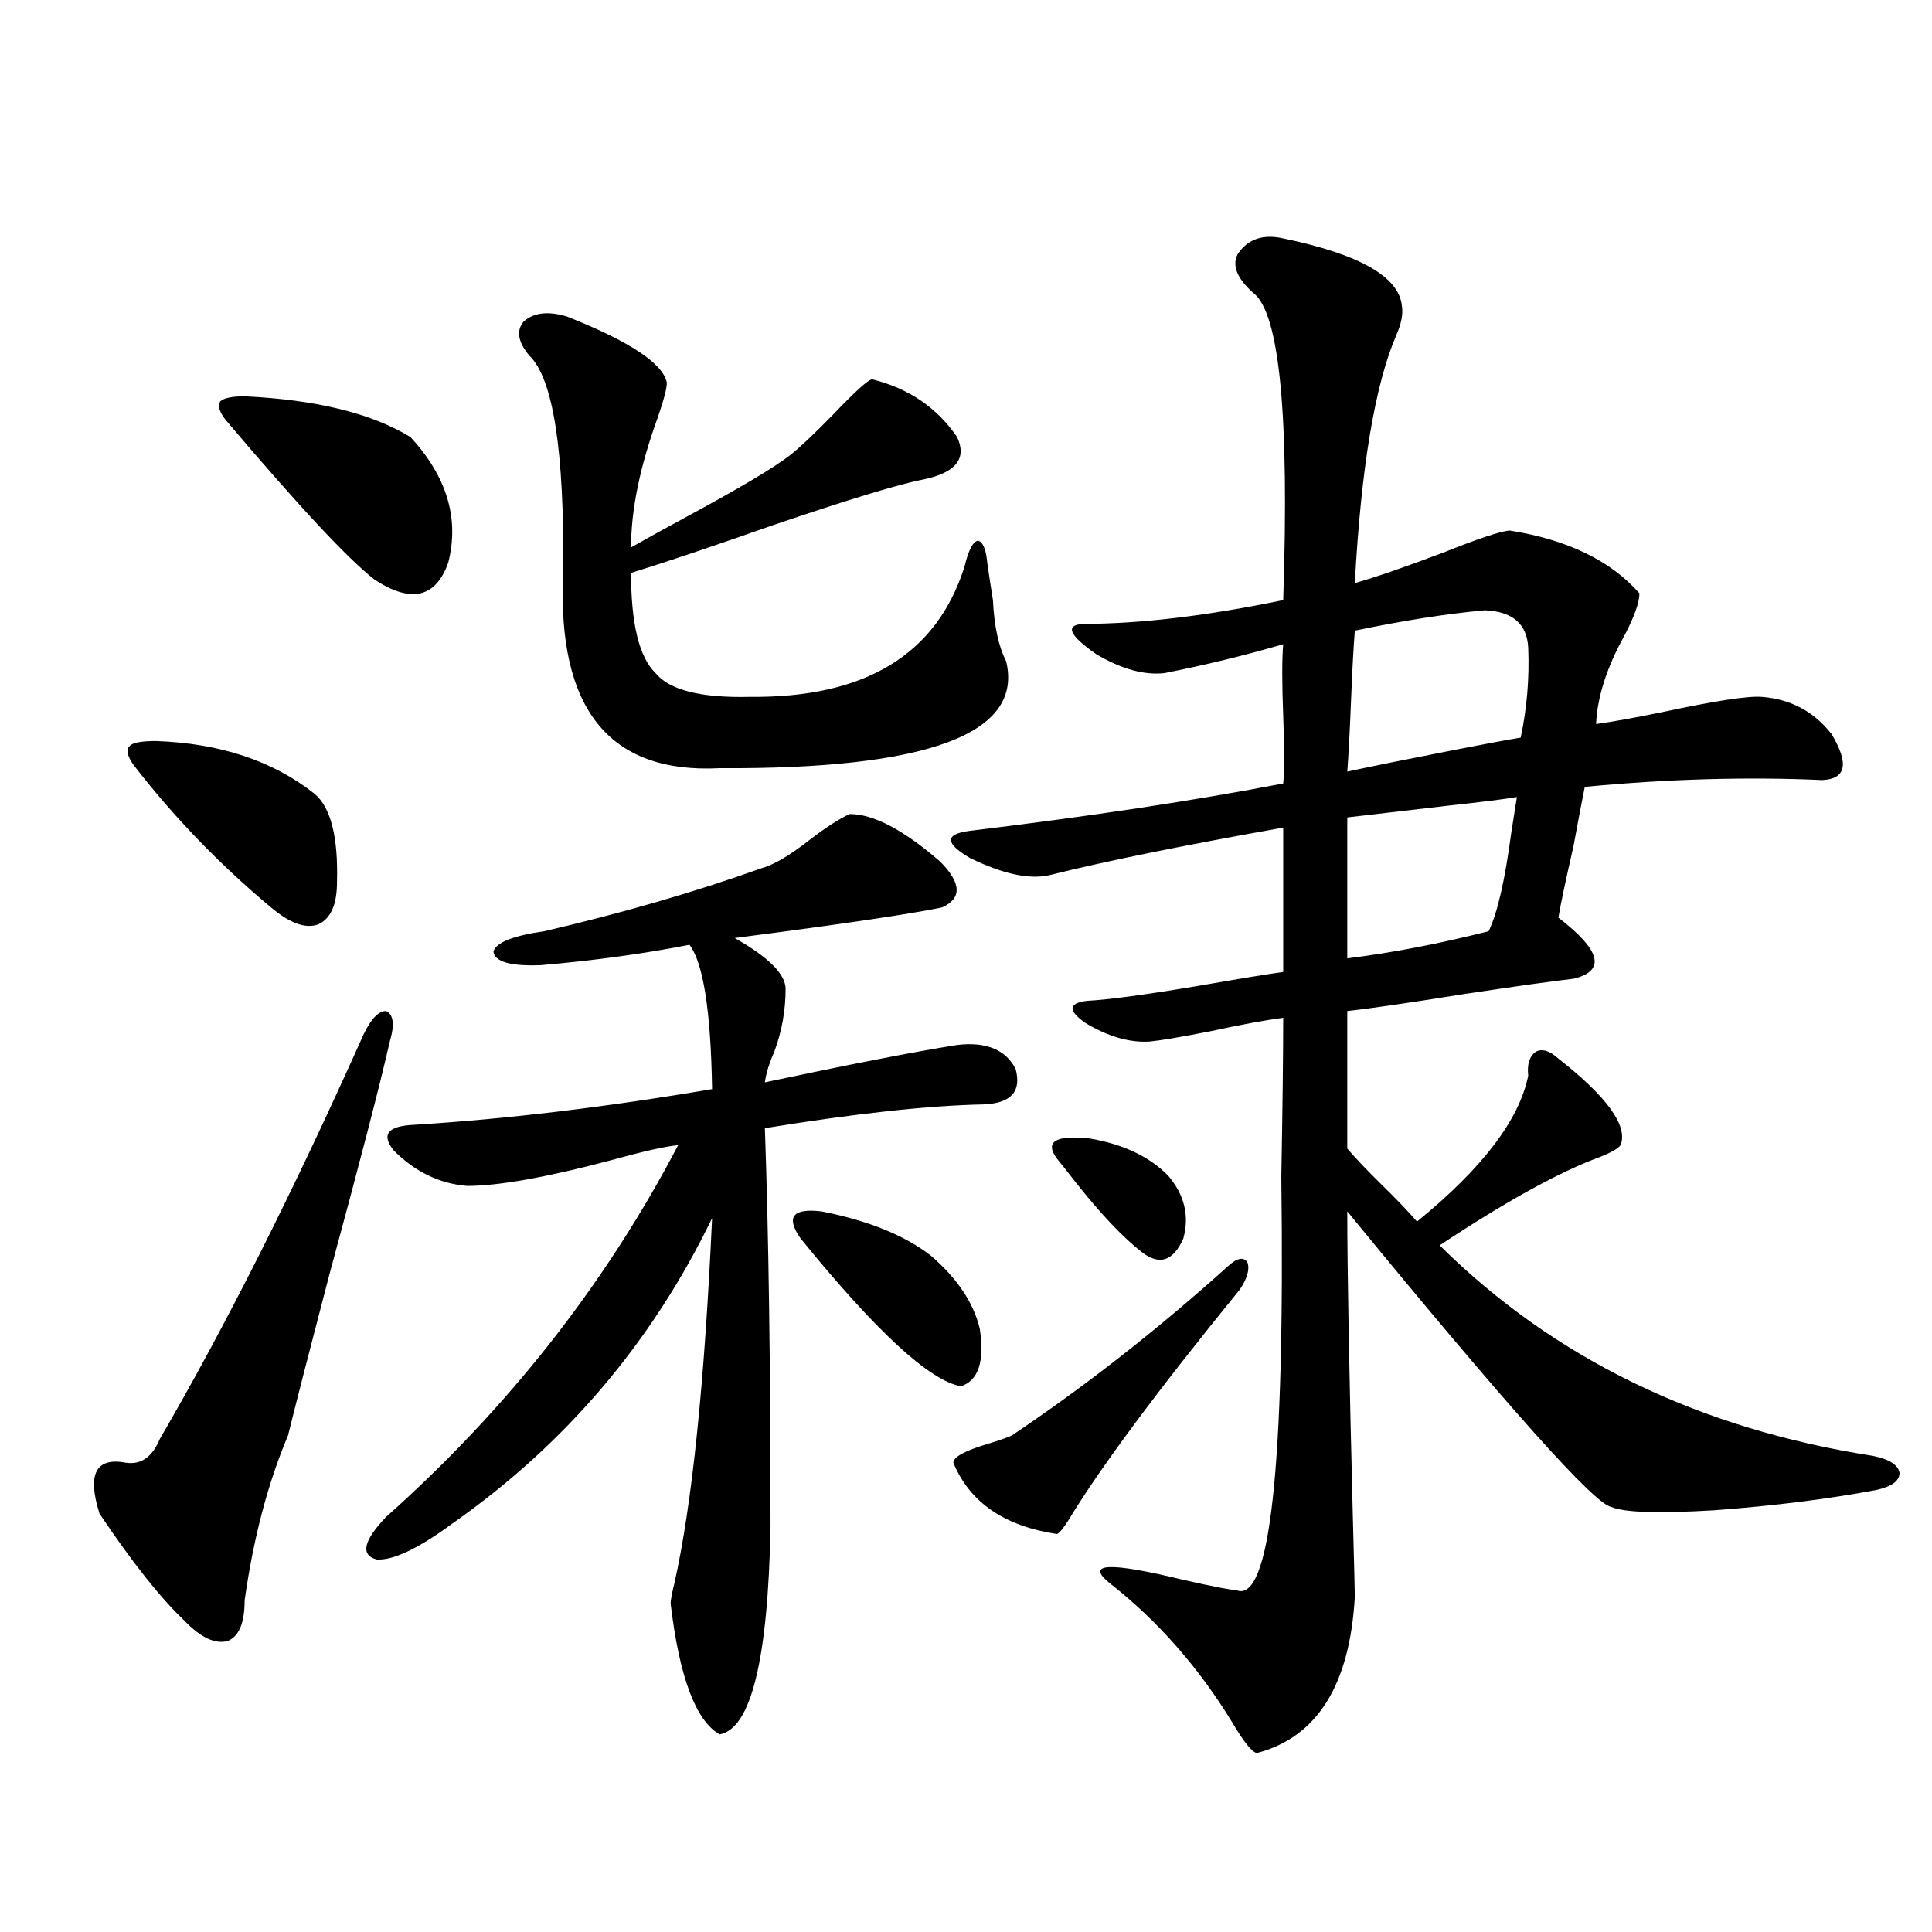 <?xml version="1.0" encoding="utf-8"?>
<!-- Generator: Adobe Illustrator 16.0.0, SVG Export Plug-In . SVG Version: 6.00 Build 0)  -->
<!DOCTYPE svg PUBLIC "-//W3C//DTD SVG 1.1//EN" "http://www.w3.org/Graphics/SVG/1.1/DTD/svg11.dtd">
<svg version="1.1" id="图层_1" xmlns="http://www.w3.org/2000/svg" xmlns:xlink="http://www.w3.org/1999/xlink" x="0px" y="0px"
	 width="1000px" height="1000px" viewBox="0 0 1000 1000" enable-background="new 0 0 1000 1000" xml:space="preserve">
<path d="M201.751,539.117c-5.213,22.852-15.609,62.993-31.219,120.41c-10.411,39.853-17.561,67.676-21.463,83.496
	c-10.411,24.609-17.896,53.036-22.438,85.254c0,11.714-2.927,18.745-8.78,21.094c-6.509,1.758-13.993-1.758-22.438-10.547
	c-12.362-11.728-26.996-30.171-43.901-55.371c-6.509-20.503-1.951-29.292,13.658-26.367c7.805,1.181,13.658-2.925,17.561-12.305
	c33.811-58.008,68.932-127.729,105.363-209.18c3.902-8.198,7.805-12.305,11.707-12.305
	C203.702,525.055,204.343,530.328,201.751,539.117z M80.778,383.551c33.17,1.181,60.486,10.259,81.949,27.246
	c8.445,7.031,12.348,22.274,11.707,45.703c0,11.728-3.262,19.048-9.756,21.973c-6.509,2.349-14.634-0.577-24.39-8.789
	c-26.676-22.261-50.41-46.87-71.218-73.828c-3.262-4.683-3.902-7.91-1.951-9.668C68.416,384.43,72.974,383.551,80.778,383.551z
	 M126.631,205.133c37.072,1.758,65.685,8.789,85.852,21.094c18.856,20.517,25.365,42.188,19.512,65.039
	c-6.509,18.169-19.191,21.094-38.048,8.789c-13.658-10.547-39.358-38.082-77.071-82.617c-3.262-4.093-4.237-7.32-2.927-9.668
	C115.899,206.012,120.122,205.133,126.631,205.133z M439.794,421.344c12.348,0,27.957,8.212,46.828,24.609
	c11.052,11.138,11.372,19.048,0.976,23.73c-16.92,3.516-52.682,8.789-107.314,15.82c17.561,9.97,26.341,18.759,26.341,26.367
	c0,11.138-1.951,21.973-5.854,32.52c-2.606,5.864-4.237,11.138-4.878,15.82c44.222-9.366,77.392-15.82,99.51-19.336
	c14.954-1.758,25.03,2.349,30.243,12.305c3.247,11.728-2.286,17.88-16.585,18.457c-28.627,0.591-66.34,4.696-113.168,12.305
	c1.951,54.492,2.927,123.349,2.927,206.543c-1.311,68.555-10.091,104.288-26.341,107.227c-12.362-7.031-20.822-29.595-25.365-67.676
	c0-1.758,0.641-5.273,1.951-10.547c9.101-40.43,15.609-103.409,19.512-188.965c-31.219,64.462-76.096,117.196-134.631,158.203
	c-17.561,12.896-30.578,19.048-39.023,18.457c-8.46-2.335-6.829-9.668,4.878-21.973c63.078-56.25,113.488-120.41,151.216-192.48
	c-6.509,0.591-18.216,3.228-35.121,7.91c-33.17,8.789-57.895,13.184-74.145,13.184c-14.313-1.167-26.996-7.319-38.048-18.457
	c-6.509-8.198-2.927-12.593,10.731-13.184c47.469-2.925,98.854-9.077,154.143-18.457c-0.655-40.43-4.558-65.327-11.707-74.707
	c-24.069,4.696-49.755,8.212-77.071,10.547c-15.609,0.591-23.749-1.758-24.39-7.031c1.296-4.683,10.076-8.198,26.341-10.547
	c40.319-9.366,77.712-20.215,112.192-32.52c6.494-1.758,14.954-6.729,25.365-14.941
	C427.752,428.087,434.581,423.692,439.794,421.344z M293.456,163.824c32.515,12.895,49.755,24.32,51.706,34.277
	c0,2.938-1.631,9.091-4.878,18.457c-9.115,25.199-13.658,47.461-13.658,66.797c7.149-4.093,17.226-9.668,30.243-16.699
	c26.006-14.063,43.246-24.308,51.706-30.762c5.198-4.093,12.683-11.124,22.438-21.094c11.707-12.305,18.536-18.457,20.487-18.457
	c18.856,4.696,33.49,14.652,43.901,29.883c5.198,11.137-0.655,18.457-17.561,21.973c-12.362,2.348-38.383,10.258-78.047,23.73
	c-29.923,10.547-54.313,18.759-73.169,24.609c0,26.367,4.223,43.657,12.683,51.855c7.149,8.789,23.414,12.896,48.779,12.305
	c59.831,0.591,96.903-21.973,111.217-67.676c1.951-8.198,4.223-12.593,6.829-13.184c2.592,0.591,4.223,4.395,4.878,11.426
	c0.641,4.696,1.616,11.138,2.927,19.336c0.641,13.485,2.927,24.032,6.829,31.641c9.101,37.505-40.334,55.962-148.289,55.371
	c-57.239,2.938-84.235-30.762-80.974-101.074c0.641-63.281-5.213-100.772-17.561-112.5c-5.854-7.031-6.829-12.882-2.927-17.578
	C276.216,161.777,283.7,160.898,293.456,163.824z M414.429,641.07c-7.805-11.124-4.237-15.82,10.731-14.063
	c24.055,4.696,42.926,12.305,56.584,22.852c13.658,11.728,22.104,24.321,25.365,37.793c2.592,17.001-0.655,26.958-9.756,29.883
	C481.089,714.61,453.452,689.122,414.429,641.07z M664.179,123.395c39.664,8.212,60.151,19.926,61.462,35.156
	c0.641,4.105-0.335,9.091-2.927,14.941c-11.066,25.79-18.216,68.555-21.463,128.32c10.396-2.925,25.686-8.198,45.853-15.82
	c17.561-7.031,28.933-10.835,34.146-11.426c29.908,4.696,52.347,15.532,67.315,32.52c0,4.696-2.606,12.017-7.805,21.973
	c-9.115,16.411-13.993,31.641-14.634,45.703c8.445-1.167,19.832-3.214,34.146-6.152c27.316-5.851,44.542-8.487,51.706-7.91
	c14.954,1.181,26.981,7.622,36.097,19.336c9.101,15.243,7.47,23.153-4.878,23.73c-39.023-1.758-79.998-0.577-122.924,3.516
	c-1.311,6.454-3.262,16.699-5.854,30.762c-3.902,17.001-6.509,29.306-7.805,36.914c22.104,17.001,24.71,27.548,7.805,31.641
	c-10.411,1.181-29.268,3.817-56.584,7.91c-29.268,4.696-49.435,7.622-60.486,8.789v71.191c4.543,5.273,10.396,11.426,17.561,18.457
	c7.805,7.622,13.979,14.063,18.536,19.336c33.811-27.534,53.002-52.734,57.56-75.586c-0.655-5.851,0.641-9.956,3.902-12.305
	c3.247-1.758,7.149-0.577,11.707,3.516c25.365,19.927,36.097,34.868,32.194,44.824c-1.311,1.758-4.878,3.817-10.731,6.152
	c-20.822,7.622-48.459,22.852-82.925,45.703c59.176,58.599,133.976,94.922,224.385,108.984c8.445,1.758,13.003,4.696,13.658,8.789
	c0,4.106-3.902,7.031-11.707,8.789c-24.725,4.696-52.682,8.212-83.9,10.547c-29.268,1.758-47.163,1.181-53.657-1.758
	c-8.46-1.167-53.992-52.144-136.582-152.93c0,30.474,0.976,83.798,2.927,159.961c0.641,24.032,0.976,37.202,0.976,39.551
	c-2.606,45.703-19.512,72.647-50.73,80.859c-2.606-0.591-6.829-5.864-12.683-15.82c-17.561-28.716-38.703-52.734-63.413-72.07
	c-13.018-10.547-0.335-11.124,38.048-1.758c15.609,3.516,24.71,5.273,27.316,5.273c17.561,7.608,25.365-63.569,23.414-213.574
	c0.641-36.323,0.976-63.858,0.976-82.617c-9.115,1.181-21.798,3.516-38.048,7.031c-14.969,2.938-25.365,4.696-31.219,5.273
	c-10.411,0.591-21.463-2.637-33.17-9.668c-9.115-6.44-8.78-10.245,0.976-11.426c11.052-0.577,30.563-3.214,58.535-7.91
	c20.152-3.516,34.466-5.851,42.926-7.031v-74.707c-52.682,9.38-93.016,17.578-120.973,24.609
	c-10.411,2.349-24.069-0.577-40.975-8.789c-13.018-7.608-13.338-12.305-0.976-14.063c63.078-7.608,117.391-15.82,162.923-24.609
	c0.641-6.44,0.641-18.155,0-35.156c-0.655-16.987-0.655-29.292,0-36.914c-20.167,5.864-40.654,10.849-61.462,14.941
	c-10.411,1.181-22.118-2.046-35.121-9.668c-14.313-9.956-16.585-15.229-6.829-15.82c29.268,0,63.733-4.093,103.412-12.305
	c3.247-96.09-1.951-149.112-15.609-159.082c-8.46-7.608-11.066-14.352-7.805-20.215C645.963,123.696,653.768,121.06,664.179,123.395
	z M635.887,655.133c4.543-4.093,7.805-4.683,9.756-1.758c1.296,3.516,0,8.212-3.902,14.063
	c-42.926,52.734-72.528,92.587-88.778,119.531c-2.606,4.106-4.558,6.454-5.854,7.031c-27.316-4.093-45.212-16.397-53.657-36.914
	c0-2.925,5.854-6.152,17.561-9.668c5.854-1.758,10.076-3.214,12.683-4.395C562.063,717.247,599.455,687.954,635.887,655.133z
	 M547.108,599.762c-6.509-8.789-0.976-12.305,16.585-10.547c17.561,2.938,31.219,9.38,40.975,19.336
	c8.445,9.97,11.052,20.806,7.805,32.52c-5.213,11.728-12.362,14.063-21.463,7.031c-9.756-7.608-21.143-19.624-34.146-36.035
	C552.307,606.216,549.06,602.11,547.108,599.762z M768.566,315.875c-19.512,1.758-41.95,5.273-67.315,10.547
	c-0.655,8.212-1.311,20.215-1.951,36.035c-0.655,16.411-1.311,28.716-1.951,36.914c13.658-2.925,32.515-6.729,56.584-11.426
	c14.954-2.925,26.006-4.972,33.17-6.152c3.247-15.229,4.543-30.762,3.902-46.582C790.35,322.906,782.865,316.466,768.566,315.875z
	 M785.151,412.555c-7.164,1.181-18.871,2.637-35.121,4.395c-25.365,2.938-42.926,4.985-52.682,6.152v72.949
	c23.414-2.925,47.804-7.608,73.169-14.063c4.543-9.366,8.445-26.367,11.707-50.977C783.521,422.813,784.496,416.661,785.151,412.555
	z"/>
</svg>
